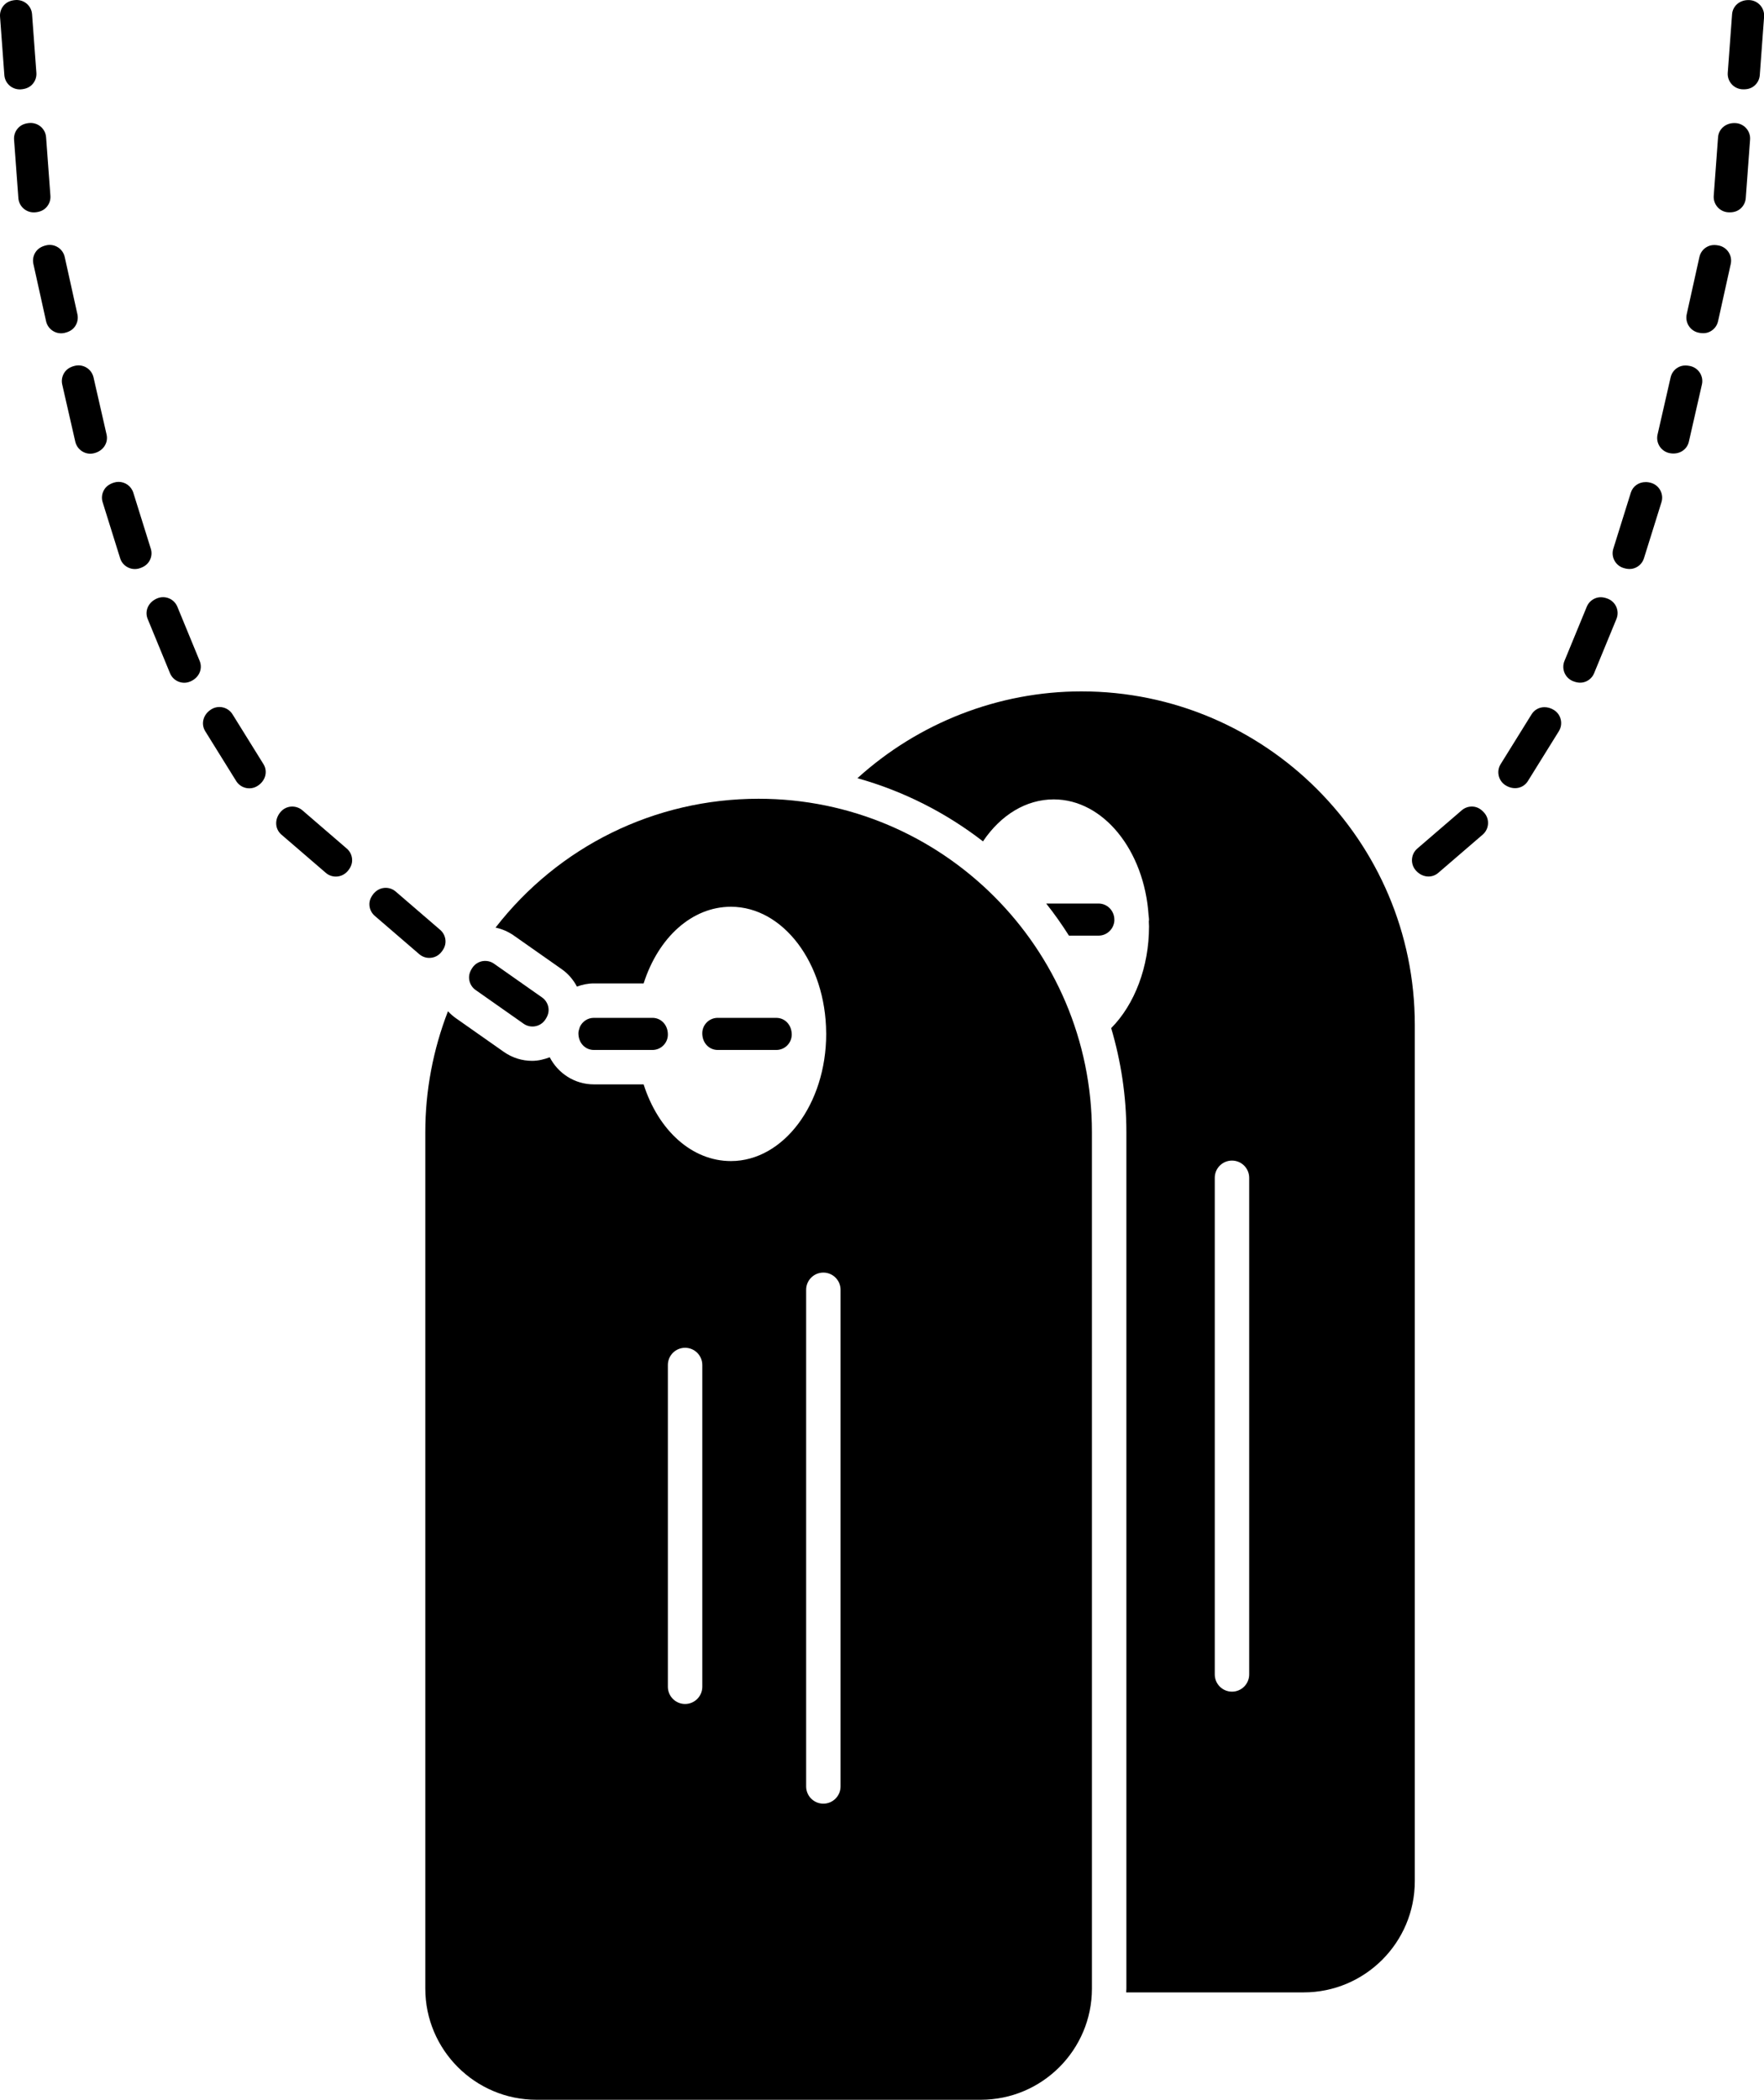 <?xml version="1.0" encoding="UTF-8"?><svg xmlns="http://www.w3.org/2000/svg" xmlns:xlink="http://www.w3.org/1999/xlink" height="122.0" preserveAspectRatio="xMidYMid meet" version="1.0" viewBox="-0.0 -0.0 102.5 122.0" width="102.5" zoomAndPan="magnify"><g id="change1_1"><path d="M41.703,59.14c-0.494,0-0.896,0.402-0.896,0.896c0,0.568,0.402,0.97,0.896,0.97h3.408c0.491,0,0.89-0.398,0.894-0.888 c0-0.005,0-0.009,0-0.013c-0.003-0.565-0.403-0.964-0.894-0.964H41.703z" fill="inherit"/><path d="M17.569,47.08c-0.18-0.156-0.415-0.229-0.651-0.215c-0.239,0.018-0.456,0.127-0.612,0.309 c-0.371,0.431-0.329,0.997,0.045,1.319l2.583,2.224c0.368,0.318,0.924,0.278,1.248-0.083c0.006-0.006,0.013-0.011,0.018-0.017 c0.201-0.236,0.277-0.465,0.259-0.701c-0.018-0.239-0.127-0.456-0.309-0.612L17.569,47.08z" fill="inherit"/><path d="M13.51,41.502c-0.169-0.273-0.463-0.423-0.762-0.423c-0.162,0-0.325,0.043-0.471,0.135c-0.482,0.3-0.612,0.853-0.351,1.272 l1.798,2.895c0,0,0,0,0,0c0.261,0.42,0.815,0.549,1.233,0.288c0.482-0.3,0.612-0.853,0.351-1.272L13.51,41.502z" fill="inherit"/><path d="M25.622,55.347c0.205-0.238,0.281-0.469,0.263-0.708c-0.018-0.239-0.127-0.456-0.309-0.612l-2.582-2.224 c-0.169-0.146-0.377-0.217-0.584-0.217c-0.247,0-0.49,0.104-0.667,0.301c-0.005,0.006-0.011,0.01-0.016,0.015 c-0.2,0.236-0.277,0.465-0.259,0.701c0.018,0.239,0.127,0.456,0.309,0.612l2.583,2.224c0.182,0.156,0.41,0.234,0.651,0.215 C25.248,55.638,25.465,55.529,25.622,55.347z" fill="inherit"/><path d="M10.306,35.253c-0.091-0.221-0.263-0.394-0.483-0.486c-0.111-0.046-0.228-0.069-0.345-0.069 c-0.115,0-0.23,0.022-0.341,0.068c-0.525,0.216-0.744,0.741-0.556,1.197l1.297,3.151c0.091,0.221,0.263,0.394,0.483,0.486 c0.221,0.093,0.464,0.093,0.686,0.001c0.525-0.216,0.744-0.741,0.556-1.197L10.306,35.253z" fill="inherit"/><path d="M37.912,61.006c0.494,0,0.896-0.402,0.896-0.896c0-0.568-0.402-0.97-0.896-0.97h-3.408c-0.359,0-0.665,0.216-0.808,0.522 c-0.011,0.032-0.019,0.064-0.031,0.096c-0.03,0.089-0.056,0.18-0.056,0.278c0,0.568,0.402,0.97,0.896,0.97H37.912z" fill="inherit"/><path d="M44.081,46.41c-6.044,0-11.628,2.771-15.286,7.486c0.377,0.08,0.739,0.234,1.064,0.463l2.788,1.958 c0.376,0.264,0.666,0.612,0.877,1.006c0.308-0.112,0.635-0.184,0.981-0.184h2.894c0.863-2.689,2.821-4.454,5.072-4.454 c3.037,0,5.509,3.281,5.534,7.327c0,0.008,0.002,0.015,0.002,0.023c0,0.004-0.001,0.007-0.001,0.011 c0,0.009,0.001,0.018,0.001,0.027c0,4.074-2.484,7.388-5.537,7.388c-2.253,0-4.211-1.765-5.072-4.456h-2.893 c-1.119,0-2.08-0.644-2.562-1.575c-0.33,0.125-0.673,0.208-1.022,0.208c-0.572,0-1.146-0.17-1.646-0.521l-2.789-1.959 c-0.168-0.118-0.319-0.254-0.456-0.402c-0.864,2.227-1.318,4.617-1.318,7.022v49.764c0,3.563,2.898,6.46,6.46,6.46h25.816 c3.563,0,6.46-2.897,6.46-6.46V65.779C63.449,55.099,54.76,46.41,44.081,46.41z M40.808,98.006c0,0.553-0.448,1-1,1s-1-0.447-1-1 V79.31c0-0.553,0.448-1,1-1s1,0.447,1,1V98.006z M48.842,103.798c0,0.553-0.448,1-1,1s-1-0.447-1-1V74.941c0-0.553,0.448-1,1-1 s1,0.447,1,1V103.798z" fill="inherit"/><path d="M1.899,4.879c0.156-0.181,0.233-0.412,0.215-0.651L1.863,0.829C1.827,0.337,1.41-0.028,0.904,0.002 c-0.313,0.024-0.53,0.133-0.687,0.314c-0.156,0.181-0.232,0.412-0.215,0.65l0.251,3.399c0.037,0.493,0.465,0.859,0.959,0.827 C1.525,5.169,1.743,5.06,1.899,4.879z" fill="inherit"/><path d="M30.424,59.481c0.405,0.284,0.965,0.186,1.248-0.218c0.181-0.257,0.234-0.495,0.193-0.73 c-0.042-0.235-0.172-0.441-0.368-0.579l-2.789-1.959c-0.196-0.138-0.431-0.188-0.669-0.15c-0.235,0.042-0.441,0.172-0.579,0.368 c-0.18,0.257-0.233,0.494-0.192,0.73c0.042,0.235,0.172,0.441,0.367,0.578L30.424,59.481z" fill="inherit"/><path d="M2.714,12.024c0.156-0.181,0.233-0.412,0.215-0.651L2.678,7.975C2.642,7.483,2.22,7.116,1.719,7.147 C1.406,7.171,1.189,7.28,1.033,7.461C0.876,7.642,0.8,7.873,0.817,8.112l0.251,3.399c0.018,0.238,0.127,0.456,0.309,0.612 c0.182,0.157,0.415,0.231,0.651,0.215C2.34,12.315,2.558,12.205,2.714,12.024z" fill="inherit"/><path d="M8.762,31.88l-1.016-3.254c-0.12-0.382-0.474-0.628-0.855-0.628c-0.088,0-0.178,0.013-0.267,0.041 c-0.299,0.093-0.486,0.249-0.597,0.461c-0.111,0.212-0.133,0.454-0.062,0.682l1.016,3.253v0c0.071,0.229,0.227,0.415,0.439,0.526 c0.212,0.111,0.453,0.132,0.683,0.062c0.299-0.094,0.486-0.25,0.597-0.461C8.812,32.35,8.834,32.108,8.762,31.88z" fill="inherit"/><path d="M4.379,18.935c0.128-0.202,0.171-0.441,0.119-0.675l-0.737-3.327c-0.106-0.482-0.586-0.79-1.068-0.681 c-0.306,0.068-0.505,0.208-0.634,0.409c-0.128,0.201-0.171,0.441-0.119,0.675l0.737,3.327c0.106,0.482,0.588,0.791,1.068,0.681 C4.051,19.277,4.25,19.137,4.379,18.935z" fill="inherit"/><path d="M6.193,25.249l-0.759-3.323c-0.053-0.233-0.194-0.431-0.396-0.559c-0.203-0.127-0.444-0.168-0.676-0.115 c-0.306,0.07-0.504,0.211-0.631,0.414c-0.127,0.203-0.168,0.443-0.115,0.676l0.759,3.322c0.111,0.482,0.598,0.787,1.073,0.674 C6.001,26.211,6.303,25.73,6.193,25.249z" fill="inherit"/><path d="M98.219,21.27c-0.101-0.023-0.194-0.034-0.281-0.034c-0.179,0-0.332,0.046-0.468,0.132 c-0.203,0.127-0.343,0.326-0.396,0.559l-0.759,3.323c-0.11,0.481,0.192,0.962,0.674,1.073c0.551,0.125,1.035-0.176,1.145-0.658 l0.758-3.322c0.054-0.233,0.013-0.474-0.114-0.676C98.65,21.464,98.452,21.323,98.219,21.27z" fill="inherit"/><path d="M95.953,28.061c-0.112-0.035-0.222-0.051-0.328-0.051c-0.407,0-0.748,0.243-0.864,0.617l-1.016,3.253 c-0.071,0.228-0.049,0.47,0.062,0.682s0.298,0.368,0.526,0.439c0.299,0.094,0.542,0.072,0.753-0.039 c0.212-0.111,0.368-0.298,0.439-0.526v0l1.016-3.253C96.689,28.711,96.425,28.208,95.953,28.061z" fill="inherit"/><path d="M93.439,34.794c-0.154-0.063-0.295-0.093-0.426-0.093c-0.116,0-0.225,0.023-0.328,0.066 c-0.221,0.092-0.393,0.265-0.483,0.486l-1.297,3.151c-0.188,0.457,0.031,0.981,0.487,1.169c0.29,0.119,0.533,0.118,0.754,0.027 c0.221-0.092,0.393-0.265,0.483-0.486l1.297-3.151C94.114,35.506,93.896,34.982,93.439,34.794z" fill="inherit"/><path d="M85.589,46.865c-0.022-0.001-0.045-0.002-0.068-0.002c-0.214,0-0.419,0.076-0.583,0.217l-2.583,2.224 c-0.374,0.322-0.416,0.889-0.094,1.262c0.37,0.43,0.937,0.473,1.311,0.151c0,0,0,0,0,0l2.583-2.224 c0.374-0.322,0.416-0.889,0.094-1.263C86.044,46.993,85.828,46.883,85.589,46.865z" fill="inherit"/><path d="M90.293,41.253c-0.179-0.112-0.369-0.164-0.549-0.164c-0.305,0-0.584,0.149-0.748,0.413l-1.798,2.895 c-0.126,0.203-0.166,0.443-0.112,0.676s0.196,0.431,0.399,0.557c0.483,0.301,1.037,0.171,1.296-0.249l1.798-2.895 c0.126-0.203,0.166-0.443,0.112-0.676S90.497,41.379,90.293,41.253z" fill="inherit"/><path d="M99.887,14.268c-0.098-0.021-0.188-0.032-0.273-0.032c-0.182,0-0.336,0.047-0.474,0.135 c-0.202,0.128-0.341,0.328-0.393,0.561l-0.738,3.328c-0.106,0.482,0.199,0.961,0.681,1.068c0.309,0.068,0.546,0.026,0.748-0.104 c0.202-0.128,0.341-0.328,0.393-0.561c0,0,0,0,0,0l0.737-3.327C100.674,14.855,100.369,14.375,99.887,14.268z" fill="inherit"/><path d="M102.29,0.316c-0.156-0.181-0.374-0.291-0.612-0.309c-0.029-0.002-0.059-0.003-0.087-0.003 c-0.523,0-0.911,0.358-0.946,0.825l-0.251,3.398c-0.018,0.239,0.059,0.47,0.215,0.651s0.374,0.291,0.612,0.309 c0.317,0.021,0.544-0.054,0.725-0.209c0.181-0.156,0.291-0.374,0.309-0.612l0.251-3.399C102.522,0.728,102.446,0.497,102.29,0.316z" fill="inherit"/><path d="M100.863,7.154c-0.029-0.002-0.059-0.003-0.087-0.003c-0.523,0-0.912,0.358-0.946,0.825l-0.251,3.398 c-0.018,0.238,0.059,0.47,0.215,0.651s0.374,0.291,0.612,0.309c0.313,0.022,0.544-0.054,0.725-0.209 c0.181-0.156,0.291-0.374,0.309-0.612l0.251-3.399c0.018-0.239-0.059-0.47-0.215-0.651C101.318,7.28,101.101,7.171,100.863,7.154z" fill="inherit"/><path d="M62.839,40.172c-4.821,0-9.47,1.826-13.017,5.044c2.683,0.75,5.149,2.009,7.296,3.67c1.035-1.539,2.507-2.439,4.111-2.439 c2.889,0,5.265,2.97,5.512,6.741c0.007,0.081,0.025,0.16,0.025,0.243c0,0.038-0.01,0.073-0.011,0.11 c0.003,0.098,0.011,0.195,0.011,0.294c0,2.334-0.832,4.523-2.199,5.902c0.567,1.918,0.883,3.942,0.883,6.041v49.764 c0,0.075-0.009,0.147-0.011,0.222h10.31c3.562,0,6.46-2.897,6.46-6.46V59.541C82.208,48.861,73.519,40.172,62.839,40.172z M72.586,97.29c0,0.553-0.448,1-1,1s-1-0.447-1-1V68.433c0-0.553,0.448-1,1-1s1,0.447,1,1V97.29z" fill="inherit"/><path d="M64.748,53.348c-0.044-0.473-0.431-0.85-0.916-0.85h-3.041c0.475,0.596,0.912,1.22,1.322,1.865h1.719 c0.493,0,0.889-0.388,0.921-0.874C64.751,53.443,64.751,53.395,64.748,53.348z" fill="inherit"/></g></svg>
